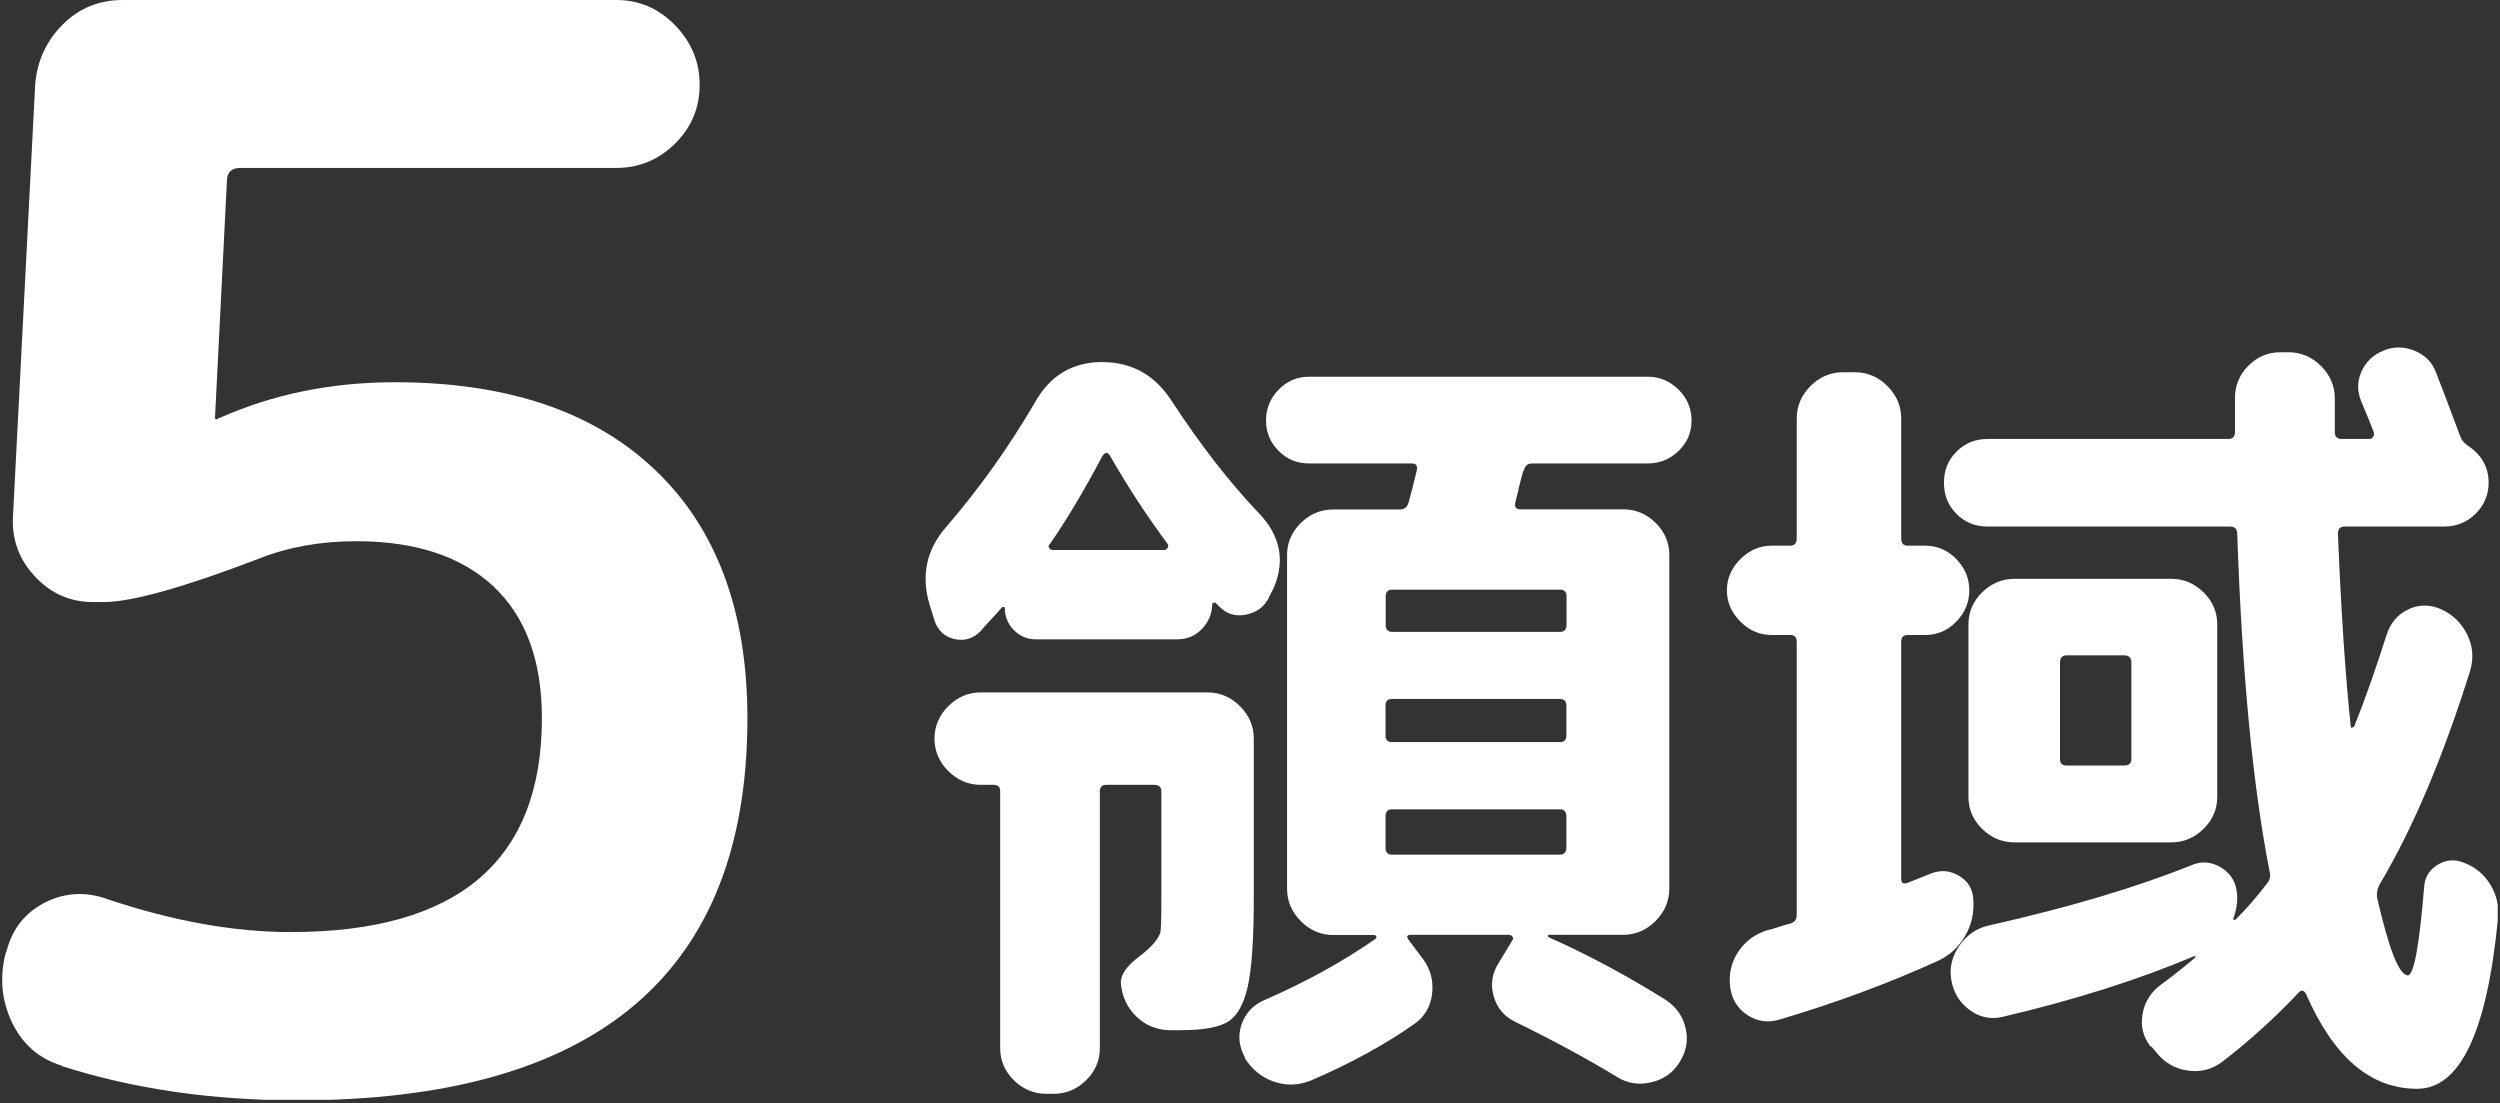 <svg width="145" height="64" viewBox="0 0 145 64" fill="none" xmlns="http://www.w3.org/2000/svg">
<rect x="0" y="0" width="145" height="64" fill="#333333" stroke="none"/>
<g id="Img_Five" clip-path="url(#clip0_172_1396)">
<path id="Vector" d="M3.59 61.81C2.27 61.41 1.31 60.57 0.7 59.31C0.1 58.05 -0.03 56.72 0.31 55.35L0.4 55.09C0.74 53.83 1.49 52.91 2.64 52.33C3.79 51.76 5 51.7 6.26 52.16C10.05 53.43 13.59 54.06 16.86 54.06C26.57 54.06 31.43 49.92 31.43 41.65C31.43 38.32 30.49 35.77 28.63 34.02C26.76 32.27 24.1 31.39 20.66 31.39C18.59 31.39 16.69 31.73 14.97 32.42C10.6 34.09 7.61 34.92 6 34.92H5.4C4.08 34.92 2.96 34.43 2.04 33.45C1.12 32.47 0.69 31.33 0.75 30L2.04 4.91C2.15 3.53 2.69 2.37 3.64 1.42C4.59 0.47 5.75 0 7.13 0H35.75C37.07 0 38.21 0.49 39.16 1.47C40.11 2.45 40.58 3.6 40.58 4.92C40.58 6.24 40.11 7.38 39.16 8.32C38.21 9.26 37.08 9.74 35.75 9.74H13.94C13.42 9.74 13.16 10 13.16 10.52L12.47 24.23C12.47 24.29 12.5 24.32 12.56 24.32C12.62 24.32 12.65 24.31 12.65 24.28C12.65 24.25 12.68 24.24 12.74 24.24C15.84 22.86 19.23 22.17 22.91 22.17C29.4 22.17 34.43 23.86 38 27.26C41.56 30.65 43.35 35.45 43.35 41.66C43.35 56.43 34.64 63.82 17.23 63.82C12.29 63.82 7.75 63.16 3.61 61.84L3.59 61.81Z" fill="white"/>
<path id="Vector_2" d="M54.19 35.94L53.91 35.05C53.41 33.36 53.74 31.85 54.9 30.54C56.81 28.32 58.52 25.92 60.02 23.35C60.9 21.78 62.2 21 63.92 21C65.64 21 66.99 21.75 67.96 23.26C69.62 25.8 71.31 27.98 73.04 29.79C74.26 31.08 74.54 32.5 73.89 34.07L73.65 34.54C73.4 35.14 72.95 35.5 72.31 35.64C71.67 35.78 71.13 35.62 70.69 35.15L70.5 34.96C70.44 34.93 70.38 34.95 70.31 35.01C70.31 35.57 70.11 36.06 69.72 36.47C69.33 36.88 68.85 37.08 68.29 37.08H60.07C59.57 37.08 59.15 36.9 58.8 36.54C58.45 36.18 58.28 35.75 58.28 35.25C58.28 35.22 58.26 35.2 58.21 35.2C58.16 35.2 58.12 35.22 58.09 35.25C57.96 35.41 57.76 35.63 57.48 35.93C57.2 36.23 56.99 36.46 56.87 36.61C56.43 37.05 55.92 37.2 55.34 37.06C54.76 36.92 54.38 36.55 54.19 35.96V35.94ZM67.31 54.03C67.34 53.84 67.36 53.25 67.36 52.24V45.9C67.36 45.65 67.22 45.52 66.94 45.52H64.17C63.92 45.52 63.79 45.65 63.79 45.9V60.8C63.79 61.52 63.52 62.14 62.99 62.66C62.46 63.18 61.83 63.44 61.11 63.44H60.69C59.97 63.44 59.34 63.18 58.81 62.66C58.28 62.14 58.01 61.52 58.01 60.8V45.9C58.01 45.65 57.89 45.52 57.63 45.52H56.88C56.16 45.52 55.53 45.25 55 44.72C54.47 44.19 54.2 43.56 54.2 42.84C54.2 42.12 54.47 41.49 55 40.96C55.53 40.43 56.16 40.16 56.88 40.16H70.04C70.76 40.16 71.39 40.43 71.92 40.96C72.45 41.49 72.72 42.12 72.72 42.84V52.1C72.72 54.48 72.6 56.19 72.37 57.22C72.14 58.25 71.75 58.94 71.22 59.26C70.69 59.59 69.78 59.75 68.49 59.75H67.78C67.03 59.72 66.39 59.44 65.88 58.93C65.37 58.42 65.07 57.78 65.01 57.03C64.98 56.56 65.33 56.04 66.07 55.48C66.81 54.92 67.22 54.43 67.32 54.02L67.31 54.03ZM60.87 31.57C60.81 31.63 60.8 31.7 60.85 31.78C60.9 31.86 60.97 31.9 61.06 31.9H67.55C67.61 31.9 67.67 31.86 67.72 31.78C67.77 31.7 67.77 31.63 67.74 31.57C66.55 29.97 65.42 28.25 64.36 26.4C64.23 26.21 64.09 26.23 63.94 26.45C62.84 28.52 61.82 30.23 60.88 31.57H60.87ZM88.36 27.29C88.3 27.48 88.22 27.78 88.12 28.18C88.03 28.59 87.95 28.9 87.89 29.12C87.83 29.4 87.92 29.54 88.17 29.54H94.14C94.86 29.54 95.49 29.8 96.02 30.32C96.55 30.84 96.82 31.46 96.82 32.18V51.54C96.82 52.26 96.55 52.89 96.02 53.42C95.49 53.95 94.86 54.22 94.14 54.22H89.86C89.8 54.22 89.77 54.24 89.77 54.27C89.77 54.3 89.79 54.33 89.82 54.36C92.08 55.36 94.33 56.57 96.59 57.98C97.22 58.39 97.61 58.94 97.77 59.65C97.93 60.36 97.8 61.02 97.39 61.65C97.01 62.24 96.47 62.62 95.74 62.78C95.02 62.94 94.36 62.83 93.77 62.45C91.95 61.35 89.98 60.29 87.85 59.25C87.22 58.94 86.82 58.44 86.63 57.77C86.44 57.1 86.54 56.46 86.91 55.87L87.71 54.55C87.77 54.49 87.78 54.42 87.73 54.34C87.68 54.26 87.61 54.22 87.52 54.22H81.83C81.61 54.22 81.56 54.31 81.69 54.5L82.54 55.63C82.98 56.23 83.15 56.9 83.06 57.65C82.97 58.4 82.62 58.98 82.03 59.39C80.34 60.58 78.33 61.68 76.01 62.68C75.29 62.96 74.58 62.98 73.87 62.73C73.16 62.48 72.61 62.02 72.2 61.37V61.32C71.86 60.69 71.79 60.06 72.01 59.42C72.23 58.78 72.65 58.32 73.28 58.03C75.72 56.97 77.89 55.77 79.77 54.46C79.83 54.4 79.85 54.34 79.82 54.3C79.79 54.25 79.74 54.23 79.68 54.23H77.33C76.61 54.23 75.98 53.96 75.45 53.43C74.92 52.9 74.65 52.27 74.65 51.55V32.19C74.65 31.47 74.92 30.85 75.45 30.33C75.98 29.81 76.61 29.55 77.33 29.55H81.18C81.46 29.55 81.63 29.41 81.7 29.13C81.82 28.72 81.98 28.11 82.17 27.3C82.23 27.02 82.14 26.88 81.89 26.88H75.92C75.23 26.88 74.64 26.64 74.16 26.15C73.67 25.66 73.43 25.08 73.43 24.39C73.43 23.7 73.67 23.1 74.16 22.6C74.65 22.1 75.23 21.85 75.92 21.85H95.57C96.26 21.85 96.85 22.1 97.36 22.6C97.86 23.1 98.11 23.7 98.11 24.39C98.11 25.08 97.86 25.67 97.36 26.15C96.86 26.64 96.26 26.88 95.57 26.88H88.85C88.6 26.88 88.44 27.02 88.38 27.3L88.36 27.29ZM90.48 34.2H80.75C80.5 34.2 80.37 34.33 80.37 34.58V36.23C80.37 36.51 80.49 36.65 80.75 36.65H90.48C90.73 36.65 90.86 36.51 90.86 36.23V34.58C90.86 34.33 90.73 34.2 90.48 34.2ZM90.85 42.66V40.92C90.85 40.67 90.72 40.54 90.47 40.54H80.74C80.49 40.54 80.36 40.66 80.36 40.92V42.66C80.36 42.91 80.48 43.04 80.74 43.04H90.47C90.72 43.04 90.85 42.92 90.85 42.66ZM90.85 49.15V47.36C90.85 47.08 90.72 46.94 90.47 46.94H80.74C80.49 46.94 80.36 47.08 80.36 47.36V49.15C80.36 49.43 80.48 49.57 80.74 49.57H90.47C90.72 49.57 90.85 49.43 90.85 49.15Z" fill="white"/>
<path id="Vector_3" d="M102.75 36.83C102.06 36.83 101.46 36.57 100.94 36.05C100.42 35.53 100.16 34.93 100.16 34.24C100.16 33.55 100.42 32.95 100.94 32.43C101.46 31.91 102.06 31.65 102.75 31.65H103.83C104.08 31.65 104.21 31.51 104.21 31.23V24.27C104.21 23.55 104.48 22.92 105.01 22.39C105.54 21.86 106.17 21.59 106.89 21.59H107.59C108.31 21.59 108.94 21.86 109.47 22.39C110 22.92 110.27 23.55 110.27 24.27V31.23C110.27 31.51 110.39 31.65 110.65 31.65H111.64C112.36 31.65 112.97 31.91 113.47 32.43C113.97 32.95 114.22 33.55 114.22 34.24C114.22 34.93 113.97 35.53 113.47 36.05C112.97 36.57 112.36 36.83 111.64 36.83H110.65C110.4 36.83 110.27 36.96 110.27 37.21V50.98C110.27 51.2 110.38 51.28 110.6 51.22L112.01 50.66C112.57 50.44 113.11 50.49 113.63 50.8C114.15 51.11 114.42 51.57 114.45 52.16C114.51 52.91 114.36 53.62 113.98 54.28C113.6 54.94 113.07 55.42 112.38 55.74C109.47 57.06 106.43 58.18 103.26 59.12C102.57 59.34 101.94 59.26 101.36 58.88C100.78 58.5 100.44 57.96 100.35 57.24C100.26 56.49 100.41 55.81 100.82 55.2C101.23 54.59 101.79 54.17 102.51 53.95C102.67 53.92 102.89 53.86 103.17 53.76C103.45 53.67 103.67 53.6 103.83 53.57C104.08 53.51 104.21 53.33 104.21 53.05V37.21C104.21 36.96 104.09 36.83 103.83 36.83H102.75ZM124.74 60.71C124.3 60.15 124.14 59.51 124.27 58.81C124.39 58.1 124.76 57.53 125.35 57.1C126.07 56.57 126.74 56.03 127.37 55.5C127.34 55.5 127.31 55.48 127.28 55.45C124.02 56.83 120.31 58 116.14 58.98C115.45 59.14 114.82 59 114.24 58.58C113.66 58.16 113.31 57.58 113.18 56.86C113.05 56.14 113.21 55.47 113.65 54.84C114.09 54.21 114.67 53.82 115.39 53.67C119.96 52.64 123.87 51.48 127.09 50.19C127.65 49.94 128.21 49.97 128.76 50.28C129.31 50.59 129.63 51.05 129.72 51.64C129.81 52.14 129.75 52.69 129.53 53.28V53.33C129.59 53.36 129.64 53.36 129.67 53.33C130.33 52.67 130.94 51.97 131.5 51.22C131.66 51.03 131.7 50.81 131.64 50.56C130.67 45.64 130.04 39.11 129.76 30.96C129.76 30.68 129.62 30.54 129.34 30.54H115.29C114.57 30.54 113.97 30.3 113.48 29.81C112.99 29.32 112.75 28.72 112.75 28C112.75 27.28 112.99 26.68 113.48 26.19C113.97 25.7 114.57 25.46 115.29 25.46H129.25C129.5 25.46 129.63 25.32 129.63 25.04V23.07C129.63 22.35 129.89 21.73 130.41 21.21C130.93 20.69 131.54 20.43 132.27 20.43H132.74C133.46 20.43 134.09 20.7 134.62 21.23C135.15 21.76 135.42 22.39 135.42 23.11V25.08C135.42 25.33 135.56 25.46 135.84 25.46H137.44C137.53 25.46 137.6 25.41 137.65 25.32C137.7 25.23 137.7 25.13 137.67 25.04C137.51 24.63 137.28 24.05 136.96 23.3C136.71 22.7 136.71 22.12 136.96 21.56C137.21 21 137.63 20.59 138.23 20.34C138.82 20.09 139.43 20.09 140.04 20.34C140.65 20.59 141.07 21.01 141.29 21.61C141.6 22.39 142.07 23.63 142.7 25.32C142.76 25.51 142.9 25.68 143.12 25.84C143.93 26.37 144.34 27.09 144.34 28C144.34 28.69 144.09 29.29 143.59 29.79C143.09 30.29 142.48 30.54 141.76 30.54H135.98C135.73 30.54 135.6 30.68 135.6 30.96C135.79 35.57 136.04 39.31 136.35 42.19C136.38 42.22 136.44 42.21 136.54 42.14C137.1 40.76 137.73 38.99 138.42 36.83C138.64 36.14 139.05 35.65 139.67 35.35C140.28 35.05 140.92 35.05 141.57 35.33C142.26 35.64 142.77 36.14 143.1 36.81C143.43 37.48 143.48 38.18 143.27 38.9C141.7 43.91 139.95 48.05 138.01 51.31C137.89 51.53 137.84 51.78 137.87 52.06C138.56 55.07 139.15 56.57 139.66 56.57C140 56.57 140.32 54.86 140.6 51.45C140.63 50.89 140.89 50.46 141.38 50.16C141.87 49.86 142.38 49.82 142.91 50.04C143.57 50.29 144.08 50.71 144.44 51.31C144.8 51.91 144.95 52.53 144.89 53.19C144.26 59.83 142.7 63.15 140.19 63.15C137.49 63.15 135.35 61.32 133.75 57.65C133.62 57.43 133.48 57.4 133.33 57.56C131.98 59 130.49 60.35 128.87 61.6C128.27 62.04 127.61 62.2 126.87 62.09C126.13 61.98 125.53 61.63 125.06 61.03L124.78 60.7L124.74 60.71ZM119.48 48.86H116.85C116.13 48.86 115.5 48.6 114.97 48.08C114.44 47.56 114.17 46.95 114.17 46.22V36.21C114.17 35.49 114.44 34.87 114.97 34.35C115.5 33.83 116.13 33.57 116.85 33.57H125.92C126.64 33.57 127.27 33.83 127.8 34.35C128.33 34.87 128.6 35.49 128.6 36.21V46.22C128.6 46.94 128.33 47.56 127.8 48.08C127.27 48.6 126.64 48.86 125.92 48.86H119.48ZM119.48 38.43V44.02C119.48 44.27 119.6 44.4 119.86 44.4H123.2C123.48 44.4 123.62 44.28 123.62 44.02V38.43C123.62 38.15 123.48 38.01 123.2 38.01H119.86C119.61 38.01 119.48 38.15 119.48 38.43Z" fill="white"/>
</g>
<defs>
<clipPath id="clip0_172_1396">
<rect width="144.74" height="63.79" fill="white" transform="translate(0.13)"/>
</clipPath>
</defs>
</svg>
